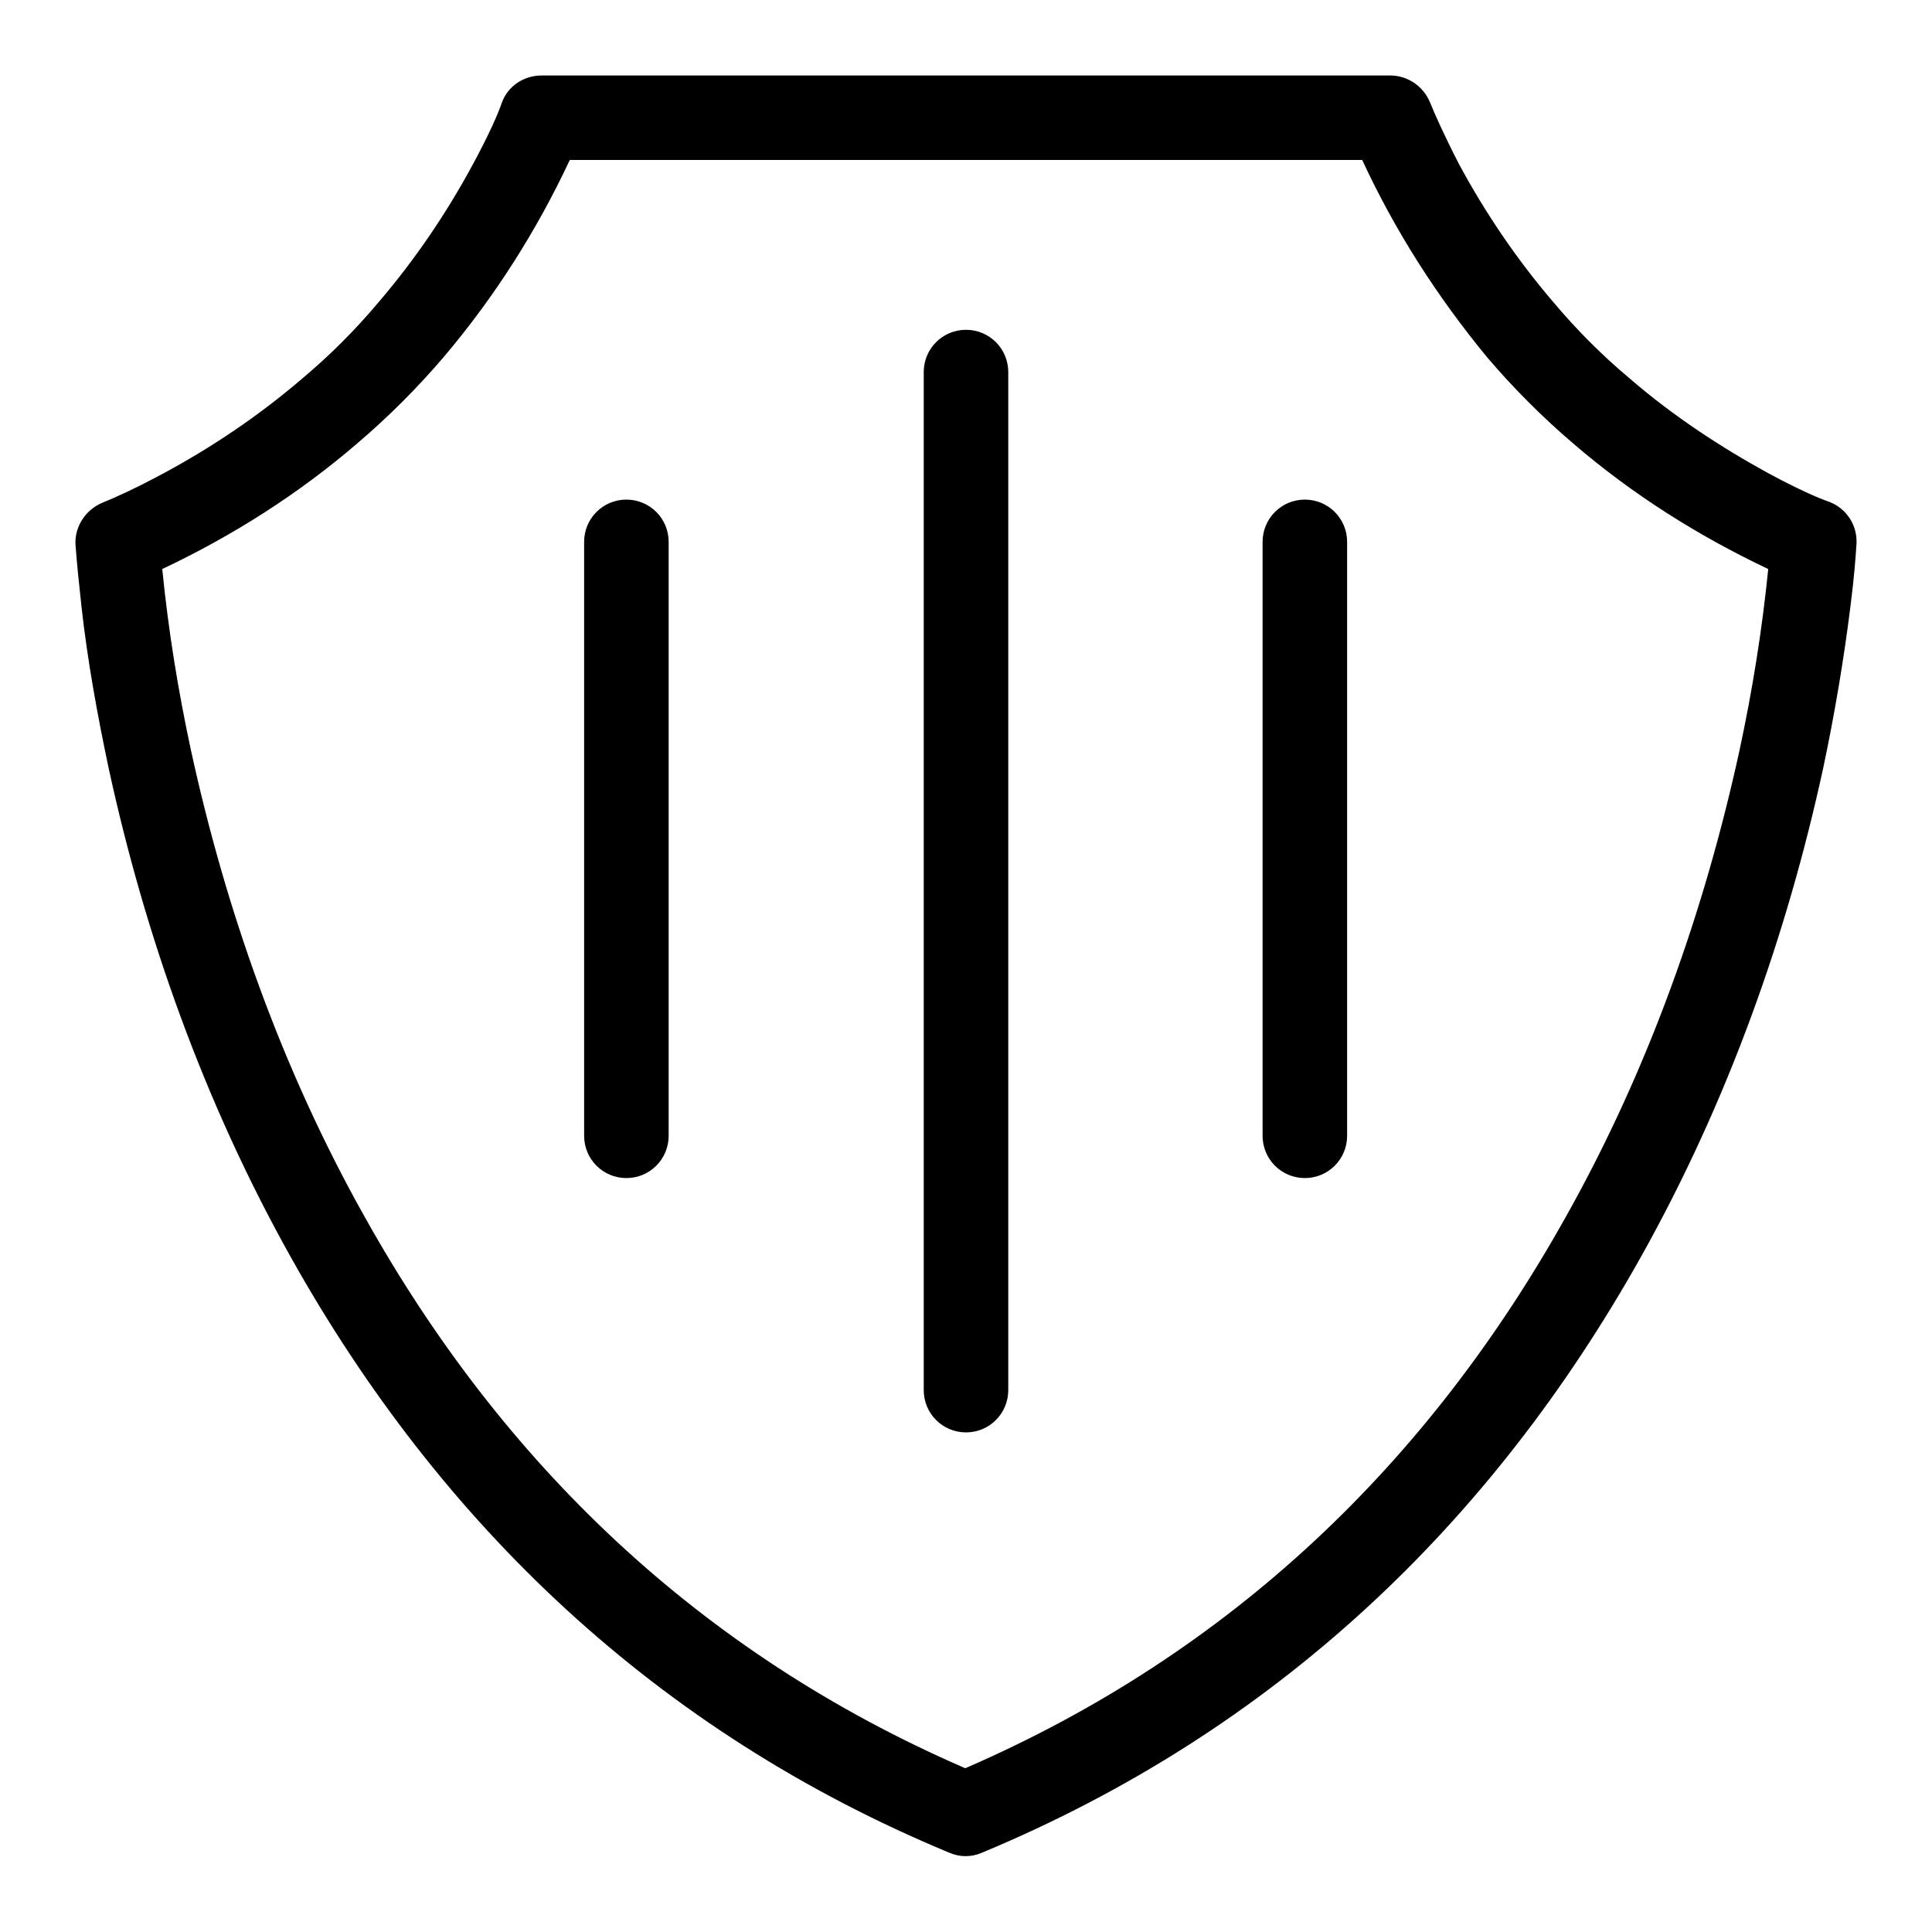 <?xml version="1.0" encoding="utf-8"?>
<!-- Svg Vector Icons : http://www.onlinewebfonts.com/icon -->
<!DOCTYPE svg PUBLIC "-//W3C//DTD SVG 1.1//EN" "http://www.w3.org/Graphics/SVG/1.1/DTD/svg11.dtd">
<svg version="1.1" xmlns="http://www.w3.org/2000/svg" xmlns:xlink="http://www.w3.org/1999/xlink" x="0px" y="0px" viewBox="0 0 256 256" enable-background="new 0 0 256 256" xml:space="preserve">
<g> <path fill="#000000" d="M180.5,21.2h-105c-4.4,9.4-10,18.2-16.7,26.1c-3.5,4.1-7.3,7.9-11.4,11.4C39.5,65.5,30.8,71,21.5,75.4 c0.8,8.1,2.1,16.1,3.8,24c4.6,21.1,12,42.2,23,61.8c18.2,32.6,44.3,57.8,79.6,73.1c35.3-15.3,61.4-40.5,79.6-73.1 c11-19.6,18.4-40.7,23-61.8c1.7-7.9,3-16,3.8-24c-9.3-4.4-18-9.9-25.8-16.6c-4.1-3.5-7.9-7.3-11.4-11.4 C190.5,39.4,184.9,30.7,180.5,21.2z M128,10h56.2c2.3,0,4.4,1.4,5.3,3.6c0.6,1.5,1.9,4.4,3.8,8.1c3.5,6.5,7.7,12.7,12.5,18.3 c3.1,3.7,6.5,7.1,10.2,10.2c5.8,5,12.1,9.1,18.3,12.5c3.7,2,6.6,3.3,8.1,3.8c2.3,0.9,3.7,3.1,3.6,5.5c-0.1,1.6-0.3,4.4-0.8,8.3 c-0.9,7.2-2.1,14.3-3.6,21.4c-4.8,22.1-12.6,44.2-24.2,64.9c-19.8,35.3-48.4,62.7-87.3,78.9c-1.4,0.6-2.9,0.6-4.3,0 C87,229.4,58.4,202,38.6,166.7C27,146,19.2,123.9,14.4,101.8c-1.5-7.1-2.8-14.2-3.6-21.4c-0.3-2.8-0.6-5.5-0.8-8.3 c-0.1-2.4,1.4-4.6,3.6-5.5c1.5-0.6,4.4-1.9,8.1-3.9c6.5-3.5,12.7-7.7,18.3-12.5c3.7-3.1,7.1-6.5,10.2-10.2 c4.8-5.6,9-11.8,12.5-18.3c2-3.7,3.3-6.6,3.8-8.1c0.8-2.2,2.9-3.6,5.3-3.6H128z M122.4,49.3c0-3.1,2.5-5.6,5.6-5.6 c3.1,0,5.6,2.5,5.6,5.6c0,0,0,0,0,0v134.9c0,3.1-2.5,5.6-5.6,5.6c-3.1,0-5.6-2.5-5.6-5.6c0,0,0,0,0,0V49.3z M77.4,71.8 c0-3.1,2.5-5.6,5.6-5.6c3.1,0,5.6,2.5,5.6,5.6v78.7c0,3.1-2.5,5.6-5.6,5.6c-3.1,0-5.6-2.5-5.6-5.6l0,0V71.8z M167.3,71.8 c0-3.1,2.5-5.6,5.6-5.6c3.1,0,5.6,2.5,5.6,5.6c0,0,0,0,0,0v78.7c0,3.1-2.5,5.6-5.6,5.6c-3.1,0-5.6-2.5-5.6-5.6c0,0,0,0,0,0V71.8z" /></g>
</svg>